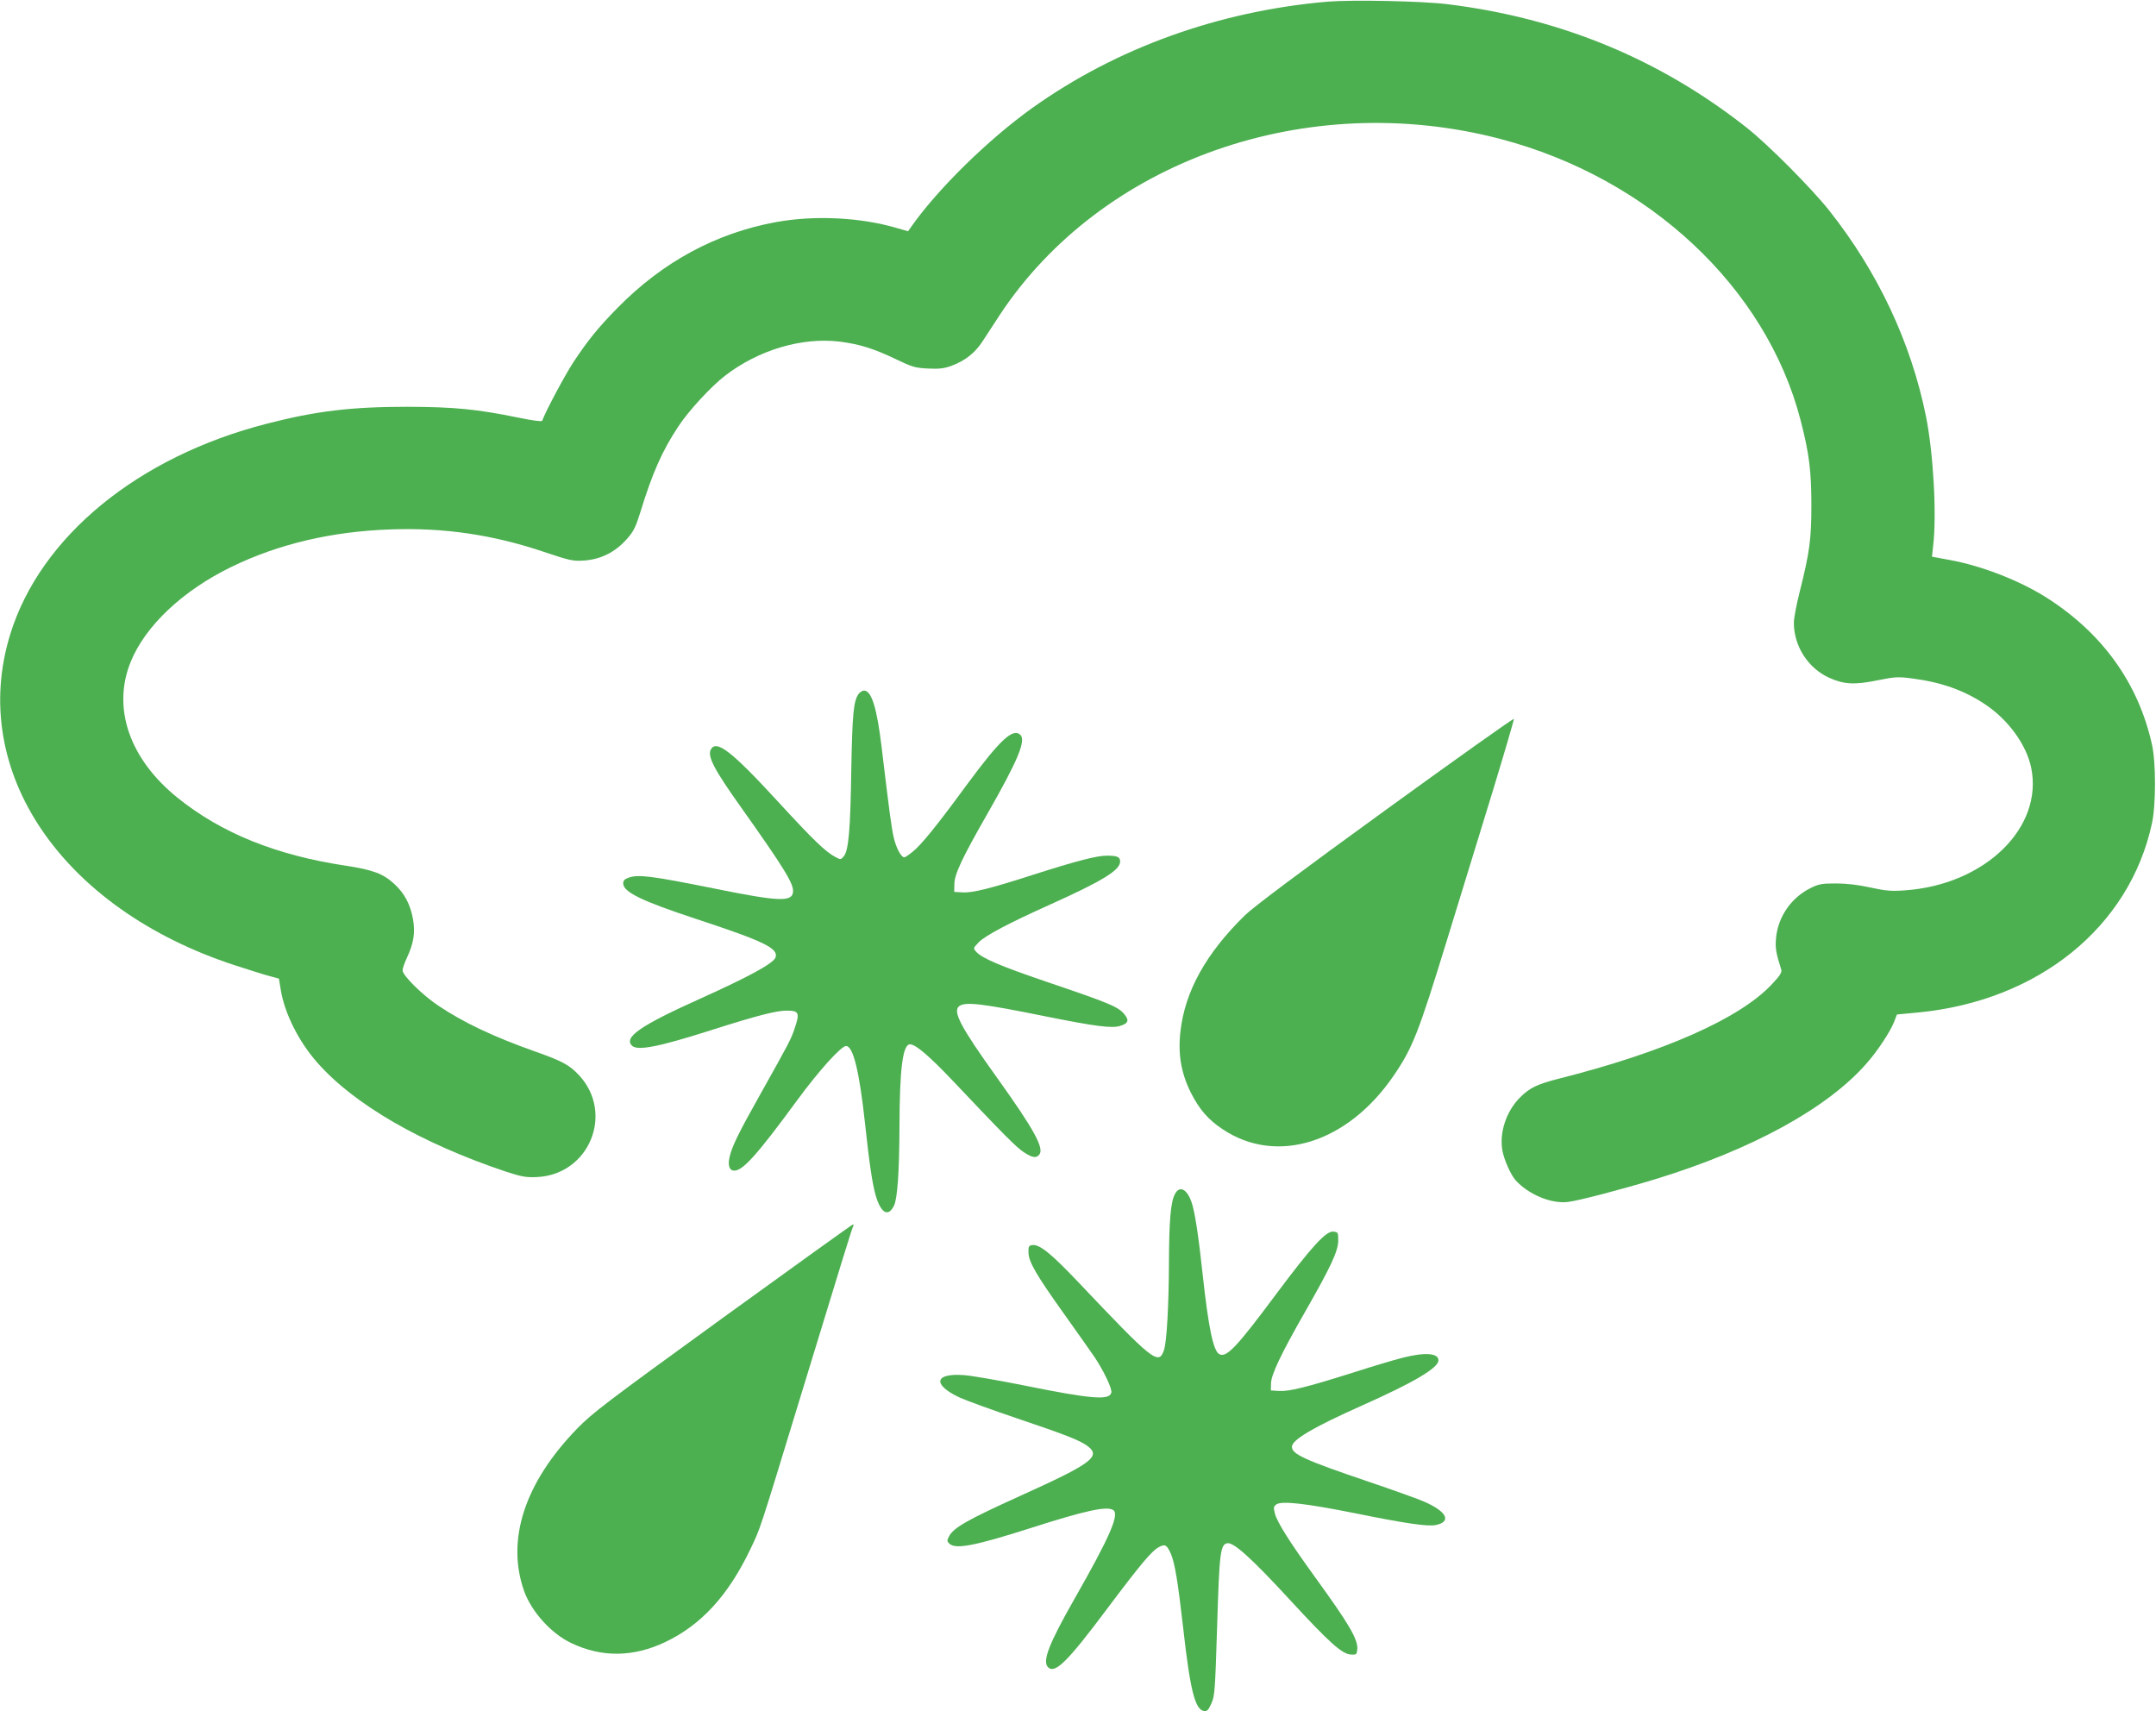 <?xml version="1.0" standalone="no"?>
<!DOCTYPE svg PUBLIC "-//W3C//DTD SVG 20010904//EN"
 "http://www.w3.org/TR/2001/REC-SVG-20010904/DTD/svg10.dtd">
<svg version="1.0" xmlns="http://www.w3.org/2000/svg"
 width="1280pt" height="1016pt" viewBox="0 0 1280 1016"
 preserveAspectRatio="xMidYMid meet">
<g transform="translate(0,1016) scale(0.1,-0.1)"
fill="#4caf50" stroke="none">
<path d="M7880 10150 c-645 -56 -1252 -275 -1750 -630 -262 -187 -565 -484
-722 -709 l-17 -24 -73 21 c-214 62 -485 75 -713 33 -354 -65 -669 -235 -937
-507 -116 -118 -176 -192 -263 -323 -51 -78 -165 -291 -186 -349 -3 -6 -57 1
-139 18 -248 51 -382 64 -660 65 -333 0 -543 -25 -834 -100 -767 -196 -1346
-671 -1525 -1250 -251 -812 304 -1630 1334 -1966 83 -27 175 -56 206 -64 l55
-15 12 -73 c24 -138 107 -303 217 -427 219 -248 617 -478 1119 -646 96 -31
119 -35 185 -32 309 15 458 377 250 603 -58 62 -99 85 -264 143 -243 86 -423
171 -572 271 -96 64 -213 180 -213 210 0 11 11 43 25 73 41 88 51 149 37 231
-15 86 -51 154 -110 208 -66 62 -129 85 -287 109 -414 62 -739 193 -1000 403
-286 230 -391 533 -279 808 87 214 309 423 599 564 280 136 595 210 945 222
317 11 604 -31 908 -133 155 -52 172 -56 239 -52 99 7 184 49 252 125 42 47
54 71 81 157 73 238 131 369 227 514 61 93 195 238 277 301 198 153 456 230
680 203 119 -15 205 -42 336 -105 96 -46 112 -51 190 -55 70 -3 95 0 143 18
77 29 134 74 178 140 19 30 66 101 103 158 605 918 1826 1348 2974 1047 884
-232 1579 -884 1782 -1670 51 -196 64 -302 64 -505 0 -204 -11 -281 -69 -512
-19 -75 -35 -158 -35 -185 0 -139 84 -270 210 -327 86 -39 151 -43 286 -15
105 21 122 22 207 11 171 -22 308 -70 433 -154 138 -92 245 -240 273 -376 73
-356 -275 -695 -750 -728 -80 -6 -113 -3 -205 17 -72 16 -141 24 -204 24 -83
0 -102 -3 -150 -27 -116 -57 -195 -172 -206 -299 -5 -59 0 -87 31 -185 5 -17
-6 -35 -56 -88 -190 -203 -641 -403 -1268 -561 -125 -32 -169 -53 -226 -110
-83 -82 -125 -211 -105 -318 11 -56 49 -140 77 -173 75 -84 211 -142 311 -130
63 7 324 76 522 136 573 176 1020 421 1252 687 64 72 141 189 163 246 l17 44
126 12 c714 69 1255 507 1388 1123 24 111 24 361 0 468 -80 360 -289 654 -615
865 -162 105 -393 196 -589 231 l-102 19 7 65 c22 186 1 552 -43 770 -89 438
-285 855 -574 1220 -104 131 -364 393 -490 492 -516 407 -1107 651 -1776 733
-153 19 -566 27 -714 15z"/>
<path d="M5095 6037 c-28 -44 -35 -122 -41 -447 -5 -356 -16 -478 -44 -513
-18 -22 -19 -22 -52 -4 -59 32 -126 96 -343 332 -271 295 -363 366 -395 305
-21 -40 19 -118 181 -345 260 -367 313 -454 307 -502 -7 -59 -88 -55 -468 22
-374 75 -449 85 -509 64 -23 -8 -31 -17 -31 -34 0 -51 112 -105 434 -211 404
-133 490 -175 470 -229 -14 -35 -152 -111 -449 -245 -353 -159 -453 -228 -403
-278 32 -32 157 -8 473 93 271 86 383 115 446 115 72 0 78 -13 48 -102 -22
-67 -30 -82 -207 -398 -127 -226 -167 -307 -181 -371 -11 -49 0 -79 28 -79 52
0 137 95 376 421 128 174 259 319 288 319 42 0 79 -150 112 -455 26 -241 44
-365 65 -436 31 -103 74 -126 108 -56 20 41 31 204 32 462 1 349 19 495 63
495 33 0 115 -70 257 -220 298 -315 375 -393 419 -421 51 -33 73 -36 91 -14
31 37 -31 150 -251 457 -217 303 -265 394 -224 425 37 27 137 15 512 -61 294
-59 393 -72 442 -57 48 14 56 32 29 66 -37 47 -78 65 -467 197 -268 91 -381
139 -415 177 -19 21 -19 22 15 57 37 39 181 115 424 224 311 140 415 204 415
255 0 28 -17 35 -79 35 -59 0 -180 -31 -436 -113 -257 -83 -363 -109 -422
-105 l-48 3 1 46 c0 58 46 155 194 414 186 325 234 442 196 474 -45 38 -121
-34 -316 -298 -178 -243 -272 -359 -322 -398 -22 -18 -44 -33 -49 -33 -19 0
-49 56 -63 118 -14 62 -24 137 -72 537 -28 233 -60 335 -104 335 -11 0 -26
-10 -35 -23z"/>
<path d="M8225 5350 c-497 -360 -785 -576 -833 -623 -233 -228 -357 -452 -384
-692 -15 -133 4 -245 61 -360 51 -101 103 -162 191 -220 320 -213 741 -81
1014 319 113 165 148 256 316 803 78 252 199 649 271 882 71 233 128 428 127
433 -2 5 -345 -239 -763 -542z"/>
<path d="M6975 3070 c-25 -48 -34 -158 -35 -405 -1 -257 -13 -474 -30 -522
-32 -90 -64 -64 -513 410 -159 167 -226 221 -269 215 -20 -3 -23 -9 -22 -44 1
-56 46 -133 213 -367 75 -105 156 -220 180 -255 52 -78 104 -185 99 -209 -9
-48 -115 -40 -525 43 -149 30 -307 57 -350 60 -176 13 -189 -56 -26 -133 40
-18 191 -73 336 -122 299 -101 378 -132 425 -167 80 -61 22 -104 -399 -294
-320 -145 -398 -190 -425 -242 -12 -23 -12 -29 2 -42 36 -36 151 -14 489 94
316 101 445 130 484 105 39 -24 -21 -161 -228 -524 -154 -270 -194 -374 -159
-409 41 -41 114 30 348 343 205 273 268 348 312 371 35 18 45 13 69 -40 24
-56 42 -164 74 -446 41 -365 70 -480 123 -488 18 -3 26 5 44 45 20 45 22 75
34 458 13 436 19 487 61 493 38 6 146 -92 368 -333 239 -259 313 -326 367
-328 30 -2 33 1 36 29 6 60 -47 150 -256 438 -143 198 -219 317 -233 370 -9
35 -8 42 8 54 30 23 173 7 468 -52 300 -61 433 -80 479 -70 95 20 67 79 -67
138 -31 14 -183 69 -337 121 -372 126 -450 162 -450 205 0 42 124 115 415 245
310 138 455 224 455 269 0 43 -81 49 -213 15 -45 -11 -179 -51 -297 -89 -273
-86 -377 -112 -437 -108 l-48 3 1 42 c1 52 58 173 204 428 153 268 194 357
195 419 0 49 -1 51 -29 54 -43 5 -130 -90 -341 -373 -236 -317 -294 -378 -337
-354 -35 20 -64 160 -98 474 -25 233 -47 375 -66 428 -28 80 -72 100 -99 47z"/>
<path d="M4290 2335 c-691 -501 -775 -565 -865 -658 -311 -321 -421 -660 -313
-964 44 -122 161 -252 280 -308 181 -86 367 -84 557 6 213 101 374 276 505
550 62 129 52 100 296 899 262 857 309 1011 316 1021 3 5 2 9 -3 9 -4 0 -352
-250 -773 -555z"/>
</g>
</svg>
